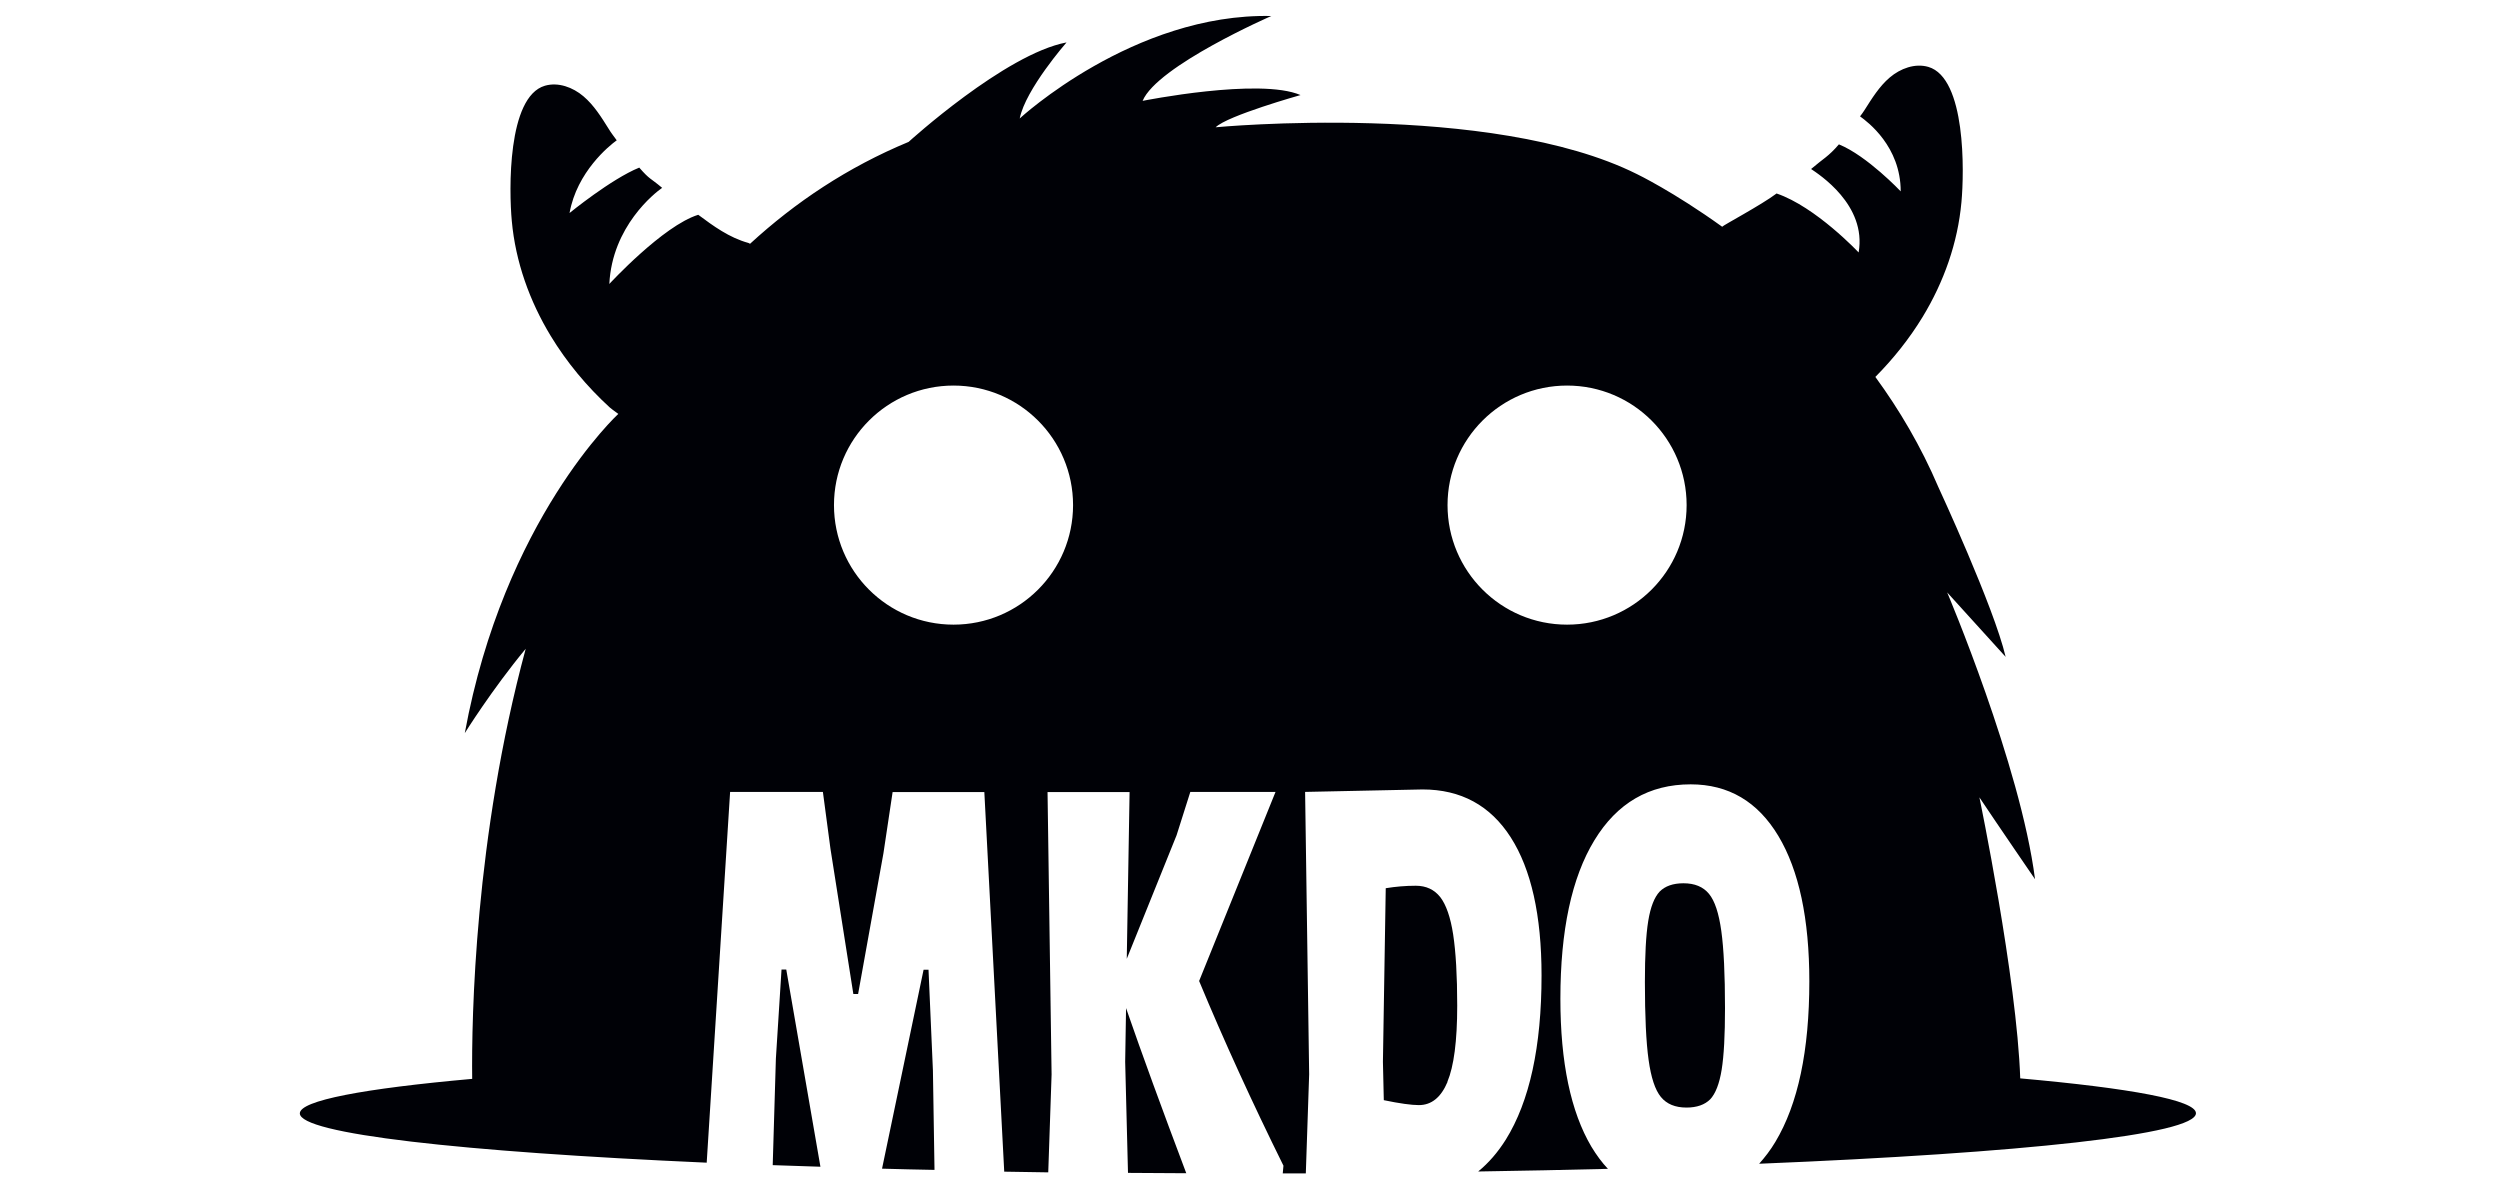 <?xml version="1.0" encoding="UTF-8"?>
<svg id="Calque_1" xmlns="http://www.w3.org/2000/svg" version="1.1" viewBox="0 0 142 68">
  <!-- Generator: Adobe Illustrator 29.5.1, SVG Export Plug-In . SVG Version: 2.1.0 Build 141)  -->
  <defs>
    <style>
      .st0 {
        fill: #000106;
      }
    </style>
  </defs>
  <path class="st0" d="M63.96,57.26l-.05,3.05.16,6.31c1.09,0,2.2.02,3.31.02-1.37-3.63-2.52-6.78-3.42-9.38Z"/>
  <path class="st0" d="M44.39,55.08l-.32,5.05-.18,6.05c.89.03,1.79.06,2.71.09l-1.94-11.2h-.27Z"/>
  <path class="st0" d="M52.73,55.08h-.27l-2.36,11.3c.98.03,1.98.05,2.98.07l-.09-5.65-.25-5.72Z"/>
  <path class="st0" d="M82.21,61.45c.37-.88.56-2.32.56-4.33,0-1.71-.08-3.05-.23-4.04-.15-.98-.4-1.69-.73-2.12-.34-.43-.8-.65-1.39-.65s-1.15.05-1.71.14l-.16,9.86.05,2.18c.91.19,1.58.28,1.99.28.72,0,1.26-.44,1.63-1.32Z"/>
  <path class="st0" d="M114.75,61.27c-.19-5.71-2.32-15.98-2.32-15.98,1,1.5,3.16,4.65,3.16,4.65-.83-6.48-4.99-16.29-4.99-16.29l3.32,3.66c-.66-2.83-3.82-9.64-3.82-9.64-.99-2.32-2.22-4.4-3.58-6.26,1.02-1.03,1.93-2.17,2.68-3.4,1.21-1.99,2-4.21,2.21-6.53.16-1.71.26-7.05-1.88-7.68-.76-.22-1.59.09-2.19.6-.6.51-1.02,1.2-1.44,1.86-.14.22-.1.14-.25.35.43.31,2.31,1.71,2.31,4.26,0,0-1.91-2.02-3.51-2.67-.6.7-.88.8-1.58,1.4.42.29,3.17,2.03,2.7,4.74,0,0-2.43-2.59-4.66-3.35-.86.65-3.06,1.82-3.09,1.89-2.78-2-4.84-2.99-4.84-2.99-8.31-4.15-23.93-2.66-23.93-2.66.66-.66,4.82-1.83,4.82-1.83-2.33-1-8.97.33-8.97.33.83-1.99,7.31-4.82,7.31-4.82-7.81-.17-14.29,5.82-14.29,5.82.33-1.66,2.66-4.32,2.66-4.32-3.49.66-8.97,5.65-8.97,5.65-3.47,1.44-6.44,3.43-9.01,5.79-.03-.02-.05-.04-.09-.05-1.09-.3-1.99-.96-2.85-1.6-2,.62-5.05,3.93-5.05,3.93.16-3.27,2.58-5.17,3-5.46-.7-.59-.69-.45-1.3-1.15-1.6.65-3.96,2.58-3.96,2.58.42-2.34,2.25-3.82,2.68-4.13-.15-.21-.32-.42-.45-.64-.42-.67-.84-1.35-1.44-1.86s-1.43-.82-2.19-.6c-2.14.63-2.04,5.97-1.88,7.68.21,2.32,1.01,4.55,2.21,6.53.91,1.5,2.05,2.87,3.35,4.06.04.04.24.19.49.37,0,0-6.49,5.98-8.72,18.13,0,0,1.53-2.46,3.46-4.79-2.9,10.74-3.08,20.94-3.04,24.43-6.16.55-9.79,1.23-9.79,1.96,0,1.16,9.15,2.18,23.11,2.8l1.33-21.06h5.27l.43,3.23,1.3,8.25h.27l1.44-8,.52-3.47h5.21l1.13,21.56c.82.01,1.66.03,2.5.04l.19-5.56-.23-16.04h4.66l-.16,9.47,2.83-7.02.78-2.46h4.84l-4.34,10.74c1.4,3.37,3,6.87,4.79,10.49l-.04.44c.44,0,.87,0,1.31,0l.19-5.63-.23-16.04,6.67-.14c2.18,0,3.85.91,5.01,2.72,1.16,1.81,1.75,4.43,1.75,7.84,0,4.05-.68,7.16-2.03,9.33-.46.73-.98,1.33-1.57,1.81,2.53-.04,4.99-.09,7.37-.15-.34-.36-.65-.78-.94-1.26-1.17-1.98-1.76-4.78-1.76-8.4,0-3.88.64-6.88,1.93-9,1.29-2.12,3.11-3.18,5.47-3.18,2.15,0,3.81.98,4.98,2.93,1.17,1.95,1.76,4.71,1.76,8.26,0,3.93-.64,6.97-1.93,9.12-.28.47-.59.87-.92,1.24,14.92-.61,24.81-1.66,24.81-2.87,0-.74-3.71-1.42-9.99-1.98ZM54.16,35.48c-3.75,0-6.79-3.04-6.79-6.79s3.04-6.79,6.79-6.79,6.79,3.04,6.79,6.79-3.04,6.79-6.79,6.79ZM89.01,35.48c-3.75,0-6.79-3.04-6.79-6.79s3.04-6.79,6.79-6.79,6.79,3.04,6.79,6.79-3.04,6.79-6.79,6.79Z"/>
  <path class="st0" d="M95.79,62.91c.59,0,1.04-.16,1.35-.47.3-.32.52-.88.65-1.68.13-.81.19-1.97.19-3.49,0-1.92-.07-3.38-.21-4.39-.14-1.01-.37-1.71-.7-2.11-.33-.4-.81-.6-1.45-.6-.59,0-1.04.16-1.35.47-.3.32-.52.87-.65,1.67-.13.8-.19,1.95-.19,3.47,0,1.94.07,3.42.21,4.42.14,1.01.37,1.71.7,2.11.33.4.81.6,1.45.6Z"/>
</svg>